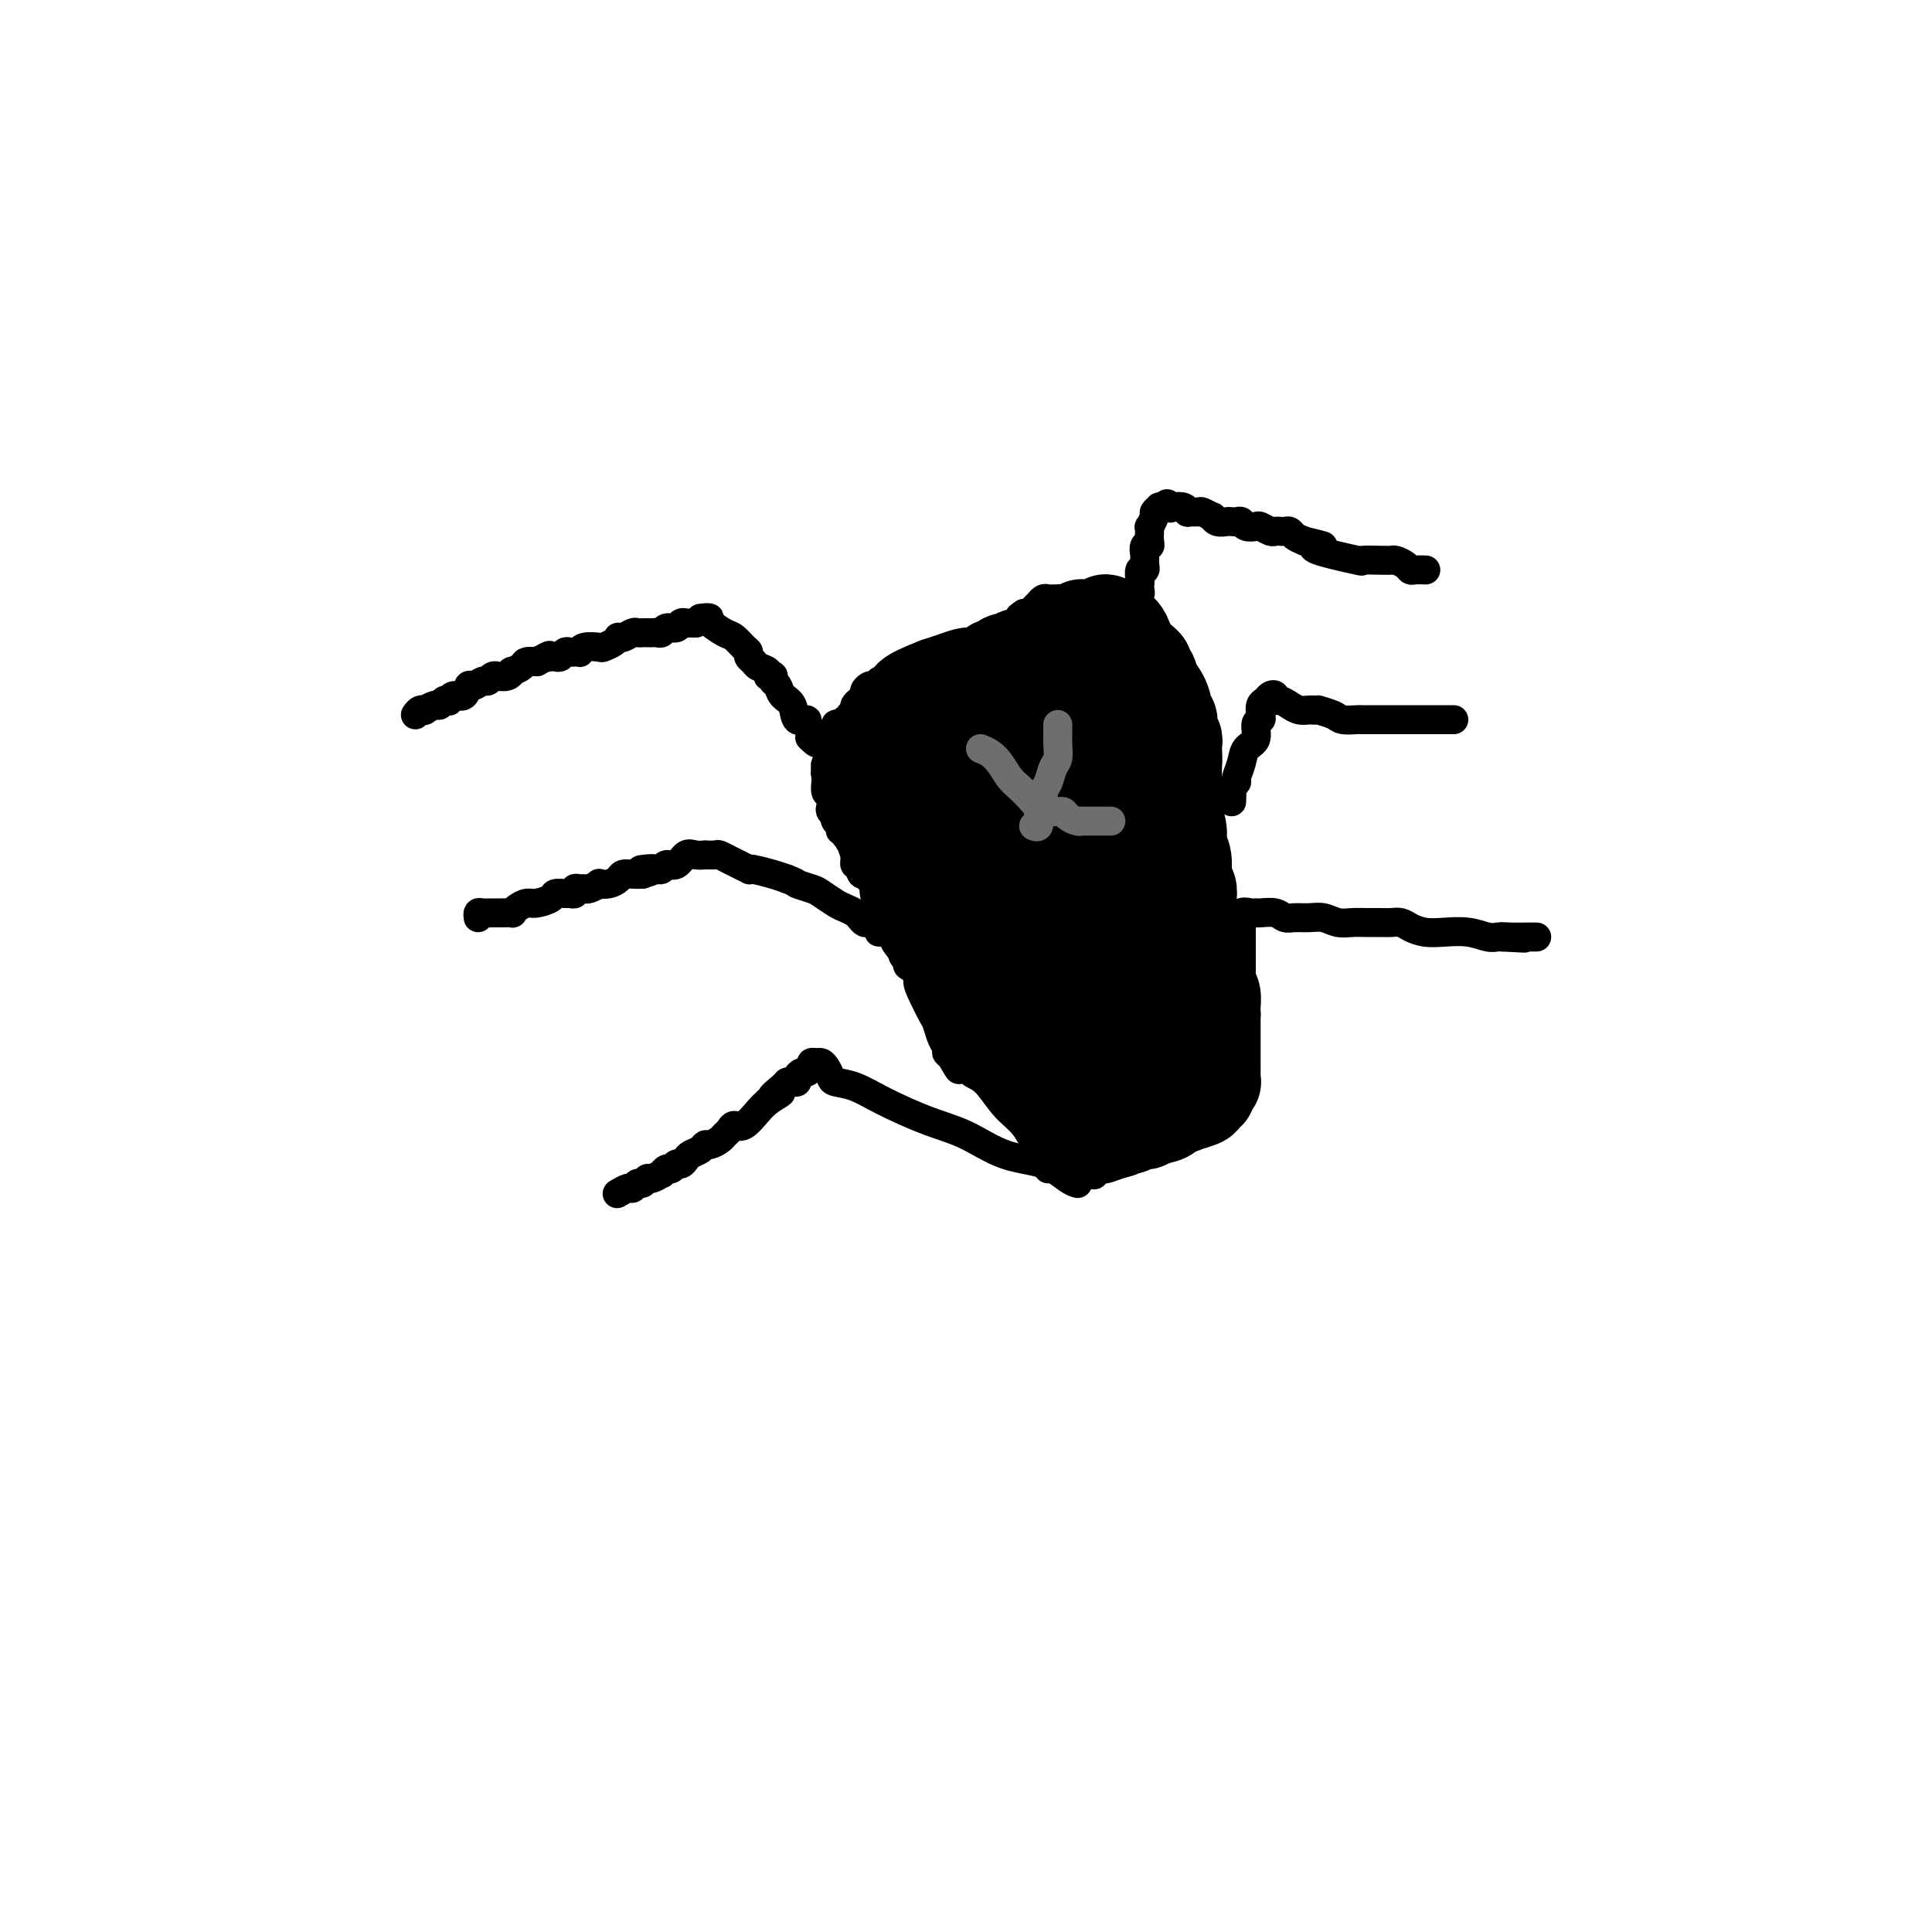 <svg viewBox='0 0 400 400' version='1.1' xmlns='http://www.w3.org/2000/svg' xmlns:xlink='http://www.w3.org/1999/xlink'><g fill='none' stroke='#000000' stroke-width='6' stroke-linecap='round' stroke-linejoin='round'><path d='M86,148c0.295,-0.414 0.590,-0.828 1,-1c0.410,-0.172 0.936,-0.102 1,0c0.064,0.102 -0.333,0.237 0,0c0.333,-0.237 1.395,-0.847 2,-1c0.605,-0.153 0.753,0.151 1,0c0.247,-0.151 0.595,-0.756 1,-1c0.405,-0.244 0.868,-0.126 1,0c0.132,0.126 -0.068,0.259 0,0c0.068,-0.259 0.403,-0.911 1,-1c0.597,-0.089 1.455,0.383 2,0c0.545,-0.383 0.776,-1.623 1,-2c0.224,-0.377 0.443,0.109 1,0c0.557,-0.109 1.454,-0.814 2,-1c0.546,-0.186 0.741,0.147 1,0c0.259,-0.147 0.581,-0.776 1,-1c0.419,-0.224 0.933,-0.045 1,0c0.067,0.045 -0.315,-0.043 0,0c0.315,0.043 1.326,0.218 2,0c0.674,-0.218 1.011,-0.829 1,-1c-0.011,-0.171 -0.370,0.098 0,0c0.370,-0.098 1.470,-0.562 2,-1c0.530,-0.438 0.489,-0.849 1,-1c0.511,-0.151 1.575,-0.043 2,0c0.425,0.043 0.213,0.022 0,0'/><path d='M111,137c4.273,-1.929 2.454,-1.253 2,-1c-0.454,0.253 0.456,0.082 1,0c0.544,-0.082 0.723,-0.074 1,0c0.277,0.074 0.652,0.216 1,0c0.348,-0.216 0.667,-0.789 1,-1c0.333,-0.211 0.678,-0.060 1,0c0.322,0.060 0.619,0.030 1,0c0.381,-0.030 0.847,-0.060 1,0c0.153,0.060 -0.005,0.209 0,0c0.005,-0.209 0.173,-0.778 1,-1c0.827,-0.222 2.312,-0.098 3,0c0.688,0.098 0.579,0.171 1,0c0.421,-0.171 1.374,-0.585 2,-1c0.626,-0.415 0.927,-0.829 1,-1c0.073,-0.171 -0.083,-0.098 0,0c0.083,0.098 0.403,0.222 1,0c0.597,-0.222 1.469,-0.792 2,-1c0.531,-0.208 0.719,-0.056 1,0c0.281,0.056 0.653,0.016 1,0c0.347,-0.016 0.669,-0.008 1,0c0.331,0.008 0.670,0.017 1,0c0.330,-0.017 0.651,-0.061 1,0c0.349,0.061 0.724,0.227 1,0c0.276,-0.227 0.451,-0.845 1,-1c0.549,-0.155 1.473,0.155 2,0c0.527,-0.155 0.657,-0.773 1,-1c0.343,-0.227 0.900,-0.061 1,0c0.100,0.061 -0.257,0.017 0,0c0.257,-0.017 1.129,-0.009 2,0'/><path d='M144,129c5.270,-1.466 1.944,-1.132 1,-1c-0.944,0.132 0.495,0.062 1,0c0.505,-0.062 0.075,-0.115 0,0c-0.075,0.115 0.204,0.398 1,1c0.796,0.602 2.107,1.523 3,2c0.893,0.477 1.367,0.509 2,1c0.633,0.491 1.425,1.441 2,2c0.575,0.559 0.932,0.727 1,1c0.068,0.273 -0.155,0.651 0,1c0.155,0.349 0.686,0.668 1,1c0.314,0.332 0.410,0.677 1,1c0.590,0.323 1.674,0.626 2,1c0.326,0.374 -0.105,0.820 0,1c0.105,0.180 0.748,0.093 1,0c0.252,-0.093 0.113,-0.192 0,0c-0.113,0.192 -0.200,0.676 0,1c0.200,0.324 0.688,0.489 1,1c0.312,0.511 0.447,1.369 1,2c0.553,0.631 1.525,1.033 2,2c0.475,0.967 0.453,2.497 1,3c0.547,0.503 1.662,-0.020 2,0c0.338,0.020 -0.101,0.582 0,1c0.101,0.418 0.743,0.691 1,1c0.257,0.309 0.128,0.655 0,1'/><path d='M168,152c2.178,3.022 0.622,1.578 0,1c-0.622,-0.578 -0.311,-0.289 0,0'/><path d='M99,190c-0.060,-0.423 -0.119,-0.845 0,-1c0.119,-0.155 0.418,-0.042 1,0c0.582,0.042 1.448,0.012 2,0c0.552,-0.012 0.791,-0.006 1,0c0.209,0.006 0.388,0.012 1,0c0.612,-0.012 1.657,-0.041 2,0c0.343,0.041 -0.017,0.152 0,0c0.017,-0.152 0.409,-0.566 1,-1c0.591,-0.434 1.381,-0.887 2,-1c0.619,-0.113 1.069,0.113 2,0c0.931,-0.113 2.345,-0.565 3,-1c0.655,-0.435 0.553,-0.852 1,-1c0.447,-0.148 1.443,-0.025 2,0c0.557,0.025 0.674,-0.046 1,0c0.326,0.046 0.859,0.209 1,0c0.141,-0.209 -0.112,-0.792 0,-1c0.112,-0.208 0.589,-0.042 1,0c0.411,0.042 0.757,-0.041 1,0c0.243,0.041 0.384,0.204 1,0c0.616,-0.204 1.708,-0.776 2,-1c0.292,-0.224 -0.217,-0.098 0,0c0.217,0.098 1.160,0.170 2,0c0.840,-0.170 1.576,-0.582 2,-1c0.424,-0.418 0.537,-0.843 1,-1c0.463,-0.157 1.275,-0.045 2,0c0.725,0.045 1.362,0.022 2,0'/><path d='M133,181c5.168,-1.614 1.090,-1.148 0,-1c-1.090,0.148 0.810,-0.020 2,0c1.190,0.020 1.669,0.230 2,0c0.331,-0.230 0.513,-0.899 1,-1c0.487,-0.101 1.277,0.365 2,0c0.723,-0.365 1.378,-1.562 2,-2c0.622,-0.438 1.213,-0.118 2,0c0.787,0.118 1.772,0.035 2,0c0.228,-0.035 -0.301,-0.021 0,0c0.301,0.021 1.433,0.048 2,0c0.567,-0.048 0.568,-0.170 1,0c0.432,0.170 1.293,0.633 2,1c0.707,0.367 1.260,0.637 2,1c0.740,0.363 1.668,0.818 2,1c0.332,0.182 0.068,0.090 0,0c-0.068,-0.090 0.059,-0.178 1,0c0.941,0.178 2.698,0.622 4,1c1.302,0.378 2.151,0.689 3,1'/><path d='M163,182c2.458,0.948 1.603,0.817 2,1c0.397,0.183 2.047,0.679 3,1c0.953,0.321 1.211,0.467 2,1c0.789,0.533 2.110,1.453 3,2c0.890,0.547 1.350,0.720 2,1c0.650,0.280 1.488,0.666 2,1c0.512,0.334 0.696,0.616 1,1c0.304,0.384 0.729,0.870 1,1c0.271,0.130 0.389,-0.098 1,0c0.611,0.098 1.714,0.521 2,1c0.286,0.479 -0.246,1.014 0,1c0.246,-0.014 1.271,-0.578 2,0c0.729,0.578 1.162,2.299 2,3c0.838,0.701 2.080,0.384 3,1c0.920,0.616 1.517,2.166 2,3c0.483,0.834 0.852,0.953 1,1c0.148,0.047 0.074,0.024 0,0'/><path d='M128,247c-0.203,0.122 -0.405,0.244 0,0c0.405,-0.244 1.418,-0.854 2,-1c0.582,-0.146 0.732,0.172 1,0c0.268,-0.172 0.654,-0.835 1,-1c0.346,-0.165 0.652,0.167 1,0c0.348,-0.167 0.737,-0.833 1,-1c0.263,-0.167 0.399,0.167 1,0c0.601,-0.167 1.667,-0.833 2,-1c0.333,-0.167 -0.065,0.166 0,0c0.065,-0.166 0.595,-0.832 1,-1c0.405,-0.168 0.685,0.162 1,0c0.315,-0.162 0.665,-0.817 1,-1c0.335,-0.183 0.653,0.105 1,0c0.347,-0.105 0.722,-0.602 1,-1c0.278,-0.398 0.460,-0.698 1,-1c0.540,-0.302 1.440,-0.606 2,-1c0.560,-0.394 0.780,-0.879 1,-1c0.220,-0.121 0.440,0.121 1,0c0.560,-0.121 1.462,-0.604 2,-1c0.538,-0.396 0.714,-0.704 1,-1c0.286,-0.296 0.682,-0.579 1,-1c0.318,-0.421 0.560,-0.979 1,-1c0.440,-0.021 1.080,0.494 2,0c0.920,-0.494 2.120,-1.998 3,-3c0.880,-1.002 1.440,-1.501 2,-2'/><path d='M159,228c4.914,-3.060 1.699,-1.212 1,-1c-0.699,0.212 1.118,-1.214 2,-2c0.882,-0.786 0.828,-0.933 1,-1c0.172,-0.067 0.571,-0.056 1,0c0.429,0.056 0.890,0.156 1,0c0.110,-0.156 -0.129,-0.567 0,-1c0.129,-0.433 0.626,-0.886 1,-1c0.374,-0.114 0.625,0.113 1,0c0.375,-0.113 0.874,-0.564 1,-1c0.126,-0.436 -0.120,-0.856 0,-1c0.120,-0.144 0.607,-0.011 1,0c0.393,0.011 0.691,-0.101 1,0c0.309,0.101 0.630,0.413 1,1c0.370,0.587 0.788,1.449 1,2c0.212,0.551 0.217,0.793 1,1c0.783,0.207 2.345,0.381 4,1c1.655,0.619 3.404,1.684 6,3c2.596,1.316 6.040,2.885 9,4c2.960,1.115 5.438,1.777 8,3c2.562,1.223 5.209,3.007 8,4c2.791,0.993 5.728,1.194 8,2c2.272,0.806 3.881,2.217 5,3c1.119,0.783 1.748,0.938 2,1c0.252,0.062 0.126,0.031 0,0'/><path d='M209,133c-0.418,0.113 -0.837,0.226 -1,0c-0.163,-0.226 -0.071,-0.792 0,-1c0.071,-0.208 0.121,-0.057 0,0c-0.121,0.057 -0.412,0.019 -1,0c-0.588,-0.019 -1.472,-0.020 -2,0c-0.528,0.020 -0.700,0.062 -1,0c-0.300,-0.062 -0.728,-0.229 -1,0c-0.272,0.229 -0.387,0.853 -1,1c-0.613,0.147 -1.722,-0.185 -2,0c-0.278,0.185 0.276,0.887 0,1c-0.276,0.113 -1.380,-0.361 -2,0c-0.620,0.361 -0.755,1.559 -1,2c-0.245,0.441 -0.598,0.125 -1,0c-0.402,-0.125 -0.852,-0.059 -1,0c-0.148,0.059 0.004,0.110 0,0c-0.004,-0.110 -0.166,-0.380 -1,0c-0.834,0.380 -2.340,1.410 -3,2c-0.660,0.590 -0.474,0.740 -1,1c-0.526,0.260 -1.763,0.630 -3,1'/><path d='M187,140c-3.582,1.078 -1.538,0.274 -1,0c0.538,-0.274 -0.429,-0.017 -1,0c-0.571,0.017 -0.744,-0.205 -1,0c-0.256,0.205 -0.593,0.839 -1,1c-0.407,0.161 -0.884,-0.150 -1,0c-0.116,0.150 0.127,0.761 0,1c-0.127,0.239 -0.625,0.105 -1,0c-0.375,-0.105 -0.626,-0.183 -1,0c-0.374,0.183 -0.871,0.626 -1,1c-0.129,0.374 0.110,0.679 0,1c-0.110,0.321 -0.569,0.660 -1,1c-0.431,0.340 -0.834,0.683 -1,1c-0.166,0.317 -0.096,0.607 0,1c0.096,0.393 0.219,0.889 0,1c-0.219,0.111 -0.779,-0.162 -1,0c-0.221,0.162 -0.102,0.760 0,1c0.102,0.240 0.186,0.123 0,0c-0.186,-0.123 -0.642,-0.251 -1,0c-0.358,0.251 -0.617,0.882 -1,1c-0.383,0.118 -0.891,-0.277 -1,0c-0.109,0.277 0.181,1.226 0,2c-0.181,0.774 -0.832,1.372 -1,2c-0.168,0.628 0.147,1.284 0,2c-0.147,0.716 -0.756,1.490 -1,2c-0.244,0.510 -0.122,0.755 0,1'/><path d='M171,159c-0.310,1.577 -0.084,1.018 0,1c0.084,-0.018 0.026,0.505 0,1c-0.026,0.495 -0.021,0.963 0,1c0.021,0.037 0.057,-0.355 0,0c-0.057,0.355 -0.208,1.458 0,2c0.208,0.542 0.774,0.523 1,1c0.226,0.477 0.112,1.451 0,2c-0.112,0.549 -0.222,0.671 0,1c0.222,0.329 0.776,0.863 1,1c0.224,0.137 0.117,-0.122 0,0c-0.117,0.122 -0.243,0.625 0,1c0.243,0.375 0.854,0.621 1,1c0.146,0.379 -0.172,0.889 0,1c0.172,0.111 0.834,-0.179 1,0c0.166,0.179 -0.166,0.825 0,1c0.166,0.175 0.829,-0.122 1,0c0.171,0.122 -0.151,0.663 0,1c0.151,0.337 0.775,0.469 1,1c0.225,0.531 0.050,1.462 0,2c-0.050,0.538 0.025,0.683 0,1c-0.025,0.317 -0.150,0.805 0,1c0.150,0.195 0.575,0.098 1,0'/><path d='M178,179c1.019,3.333 0.066,1.666 0,1c-0.066,-0.666 0.756,-0.332 1,0c0.244,0.332 -0.090,0.660 0,1c0.090,0.340 0.603,0.692 1,1c0.397,0.308 0.679,0.571 1,1c0.321,0.429 0.682,1.022 1,2c0.318,0.978 0.593,2.341 1,3c0.407,0.659 0.945,0.614 1,1c0.055,0.386 -0.374,1.204 0,2c0.374,0.796 1.551,1.572 2,2c0.449,0.428 0.172,0.510 0,1c-0.172,0.490 -0.238,1.388 0,2c0.238,0.612 0.780,0.938 1,1c0.220,0.062 0.119,-0.139 0,0c-0.119,0.139 -0.257,0.617 0,1c0.257,0.383 0.908,0.671 1,1c0.092,0.329 -0.375,0.701 0,1c0.375,0.299 1.592,0.526 2,1c0.408,0.474 0.007,1.194 0,2c-0.007,0.806 0.380,1.697 1,3c0.620,1.303 1.472,3.018 2,4c0.528,0.982 0.733,1.230 1,2c0.267,0.770 0.597,2.062 1,3c0.403,0.938 0.878,1.522 1,2c0.122,0.478 -0.108,0.851 0,1c0.108,0.149 0.554,0.075 1,0'/><path d='M197,218c2.956,6.256 0.848,2.395 0,1c-0.848,-1.395 -0.434,-0.323 0,0c0.434,0.323 0.888,-0.103 1,0c0.112,0.103 -0.120,0.735 0,1c0.120,0.265 0.590,0.164 1,0c0.410,-0.164 0.760,-0.391 1,0c0.240,0.391 0.371,1.399 1,2c0.629,0.601 1.756,0.794 3,2c1.244,1.206 2.606,3.423 4,5c1.394,1.577 2.820,2.513 4,4c1.180,1.487 2.113,3.527 3,5c0.887,1.473 1.729,2.381 2,3c0.271,0.619 -0.029,0.951 0,1c0.029,0.049 0.385,-0.183 1,0c0.615,0.183 1.488,0.781 2,1c0.512,0.219 0.662,0.059 1,0c0.338,-0.059 0.864,-0.016 1,0c0.136,0.016 -0.118,0.004 0,0c0.118,-0.004 0.609,-0.001 1,0c0.391,0.001 0.682,0.000 1,0c0.318,-0.000 0.662,-0.000 1,0c0.338,0.000 0.669,0.000 1,0'/><path d='M226,243c1.277,0.374 -0.032,0.309 0,0c0.032,-0.309 1.405,-0.861 2,-1c0.595,-0.139 0.411,0.136 1,0c0.589,-0.136 1.949,-0.681 3,-1c1.051,-0.319 1.791,-0.410 3,-1c1.209,-0.590 2.885,-1.678 4,-2c1.115,-0.322 1.667,0.122 2,0c0.333,-0.122 0.445,-0.811 1,-1c0.555,-0.189 1.553,0.122 2,0c0.447,-0.122 0.343,-0.677 1,-1c0.657,-0.323 2.074,-0.414 3,-1c0.926,-0.586 1.361,-1.666 2,-2c0.639,-0.334 1.482,0.078 2,0c0.518,-0.078 0.712,-0.646 1,-1c0.288,-0.354 0.669,-0.493 1,-1c0.331,-0.507 0.610,-1.382 1,-2c0.390,-0.618 0.889,-0.980 1,-1c0.111,-0.020 -0.166,0.303 0,0c0.166,-0.303 0.777,-1.233 1,-2c0.223,-0.767 0.060,-1.371 0,-2c-0.060,-0.629 -0.016,-1.281 0,-2c0.016,-0.719 0.004,-1.504 0,-2c-0.004,-0.496 -0.001,-0.704 0,-1c0.001,-0.296 0.000,-0.680 0,-1c-0.000,-0.320 -0.000,-0.575 0,-1c0.000,-0.425 0.000,-1.020 0,-2c-0.000,-0.980 -0.000,-2.345 0,-3c0.000,-0.655 0.000,-0.599 0,-1c-0.000,-0.401 -0.000,-1.257 0,-2c0.000,-0.743 0.000,-1.371 0,-2'/><path d='M257,207c0.004,-3.196 0.013,-1.687 0,-1c-0.013,0.687 -0.048,0.551 0,0c0.048,-0.551 0.181,-1.516 0,-2c-0.181,-0.484 -0.674,-0.485 -1,-1c-0.326,-0.515 -0.483,-1.542 -1,-3c-0.517,-1.458 -1.392,-3.345 -2,-5c-0.608,-1.655 -0.947,-3.078 -1,-4c-0.053,-0.922 0.182,-1.342 0,-2c-0.182,-0.658 -0.780,-1.555 -1,-2c-0.220,-0.445 -0.063,-0.438 0,-1c0.063,-0.562 0.030,-1.694 0,-2c-0.030,-0.306 -0.059,0.214 0,0c0.059,-0.214 0.204,-1.160 0,-2c-0.204,-0.840 -0.758,-1.572 -1,-2c-0.242,-0.428 -0.170,-0.553 0,-1c0.170,-0.447 0.440,-1.216 0,-2c-0.440,-0.784 -1.589,-1.582 -2,-2c-0.411,-0.418 -0.085,-0.457 0,-1c0.085,-0.543 -0.071,-1.590 0,-2c0.071,-0.410 0.370,-0.181 0,-1c-0.370,-0.819 -1.409,-2.684 -2,-4c-0.591,-1.316 -0.736,-2.082 -1,-3c-0.264,-0.918 -0.648,-1.990 -1,-3c-0.352,-1.010 -0.673,-1.960 -1,-3c-0.327,-1.040 -0.661,-2.169 -1,-3c-0.339,-0.831 -0.685,-1.364 -1,-2c-0.315,-0.636 -0.600,-1.377 -1,-2c-0.400,-0.623 -0.915,-1.129 -1,-2c-0.085,-0.871 0.262,-2.106 0,-3c-0.262,-0.894 -1.131,-1.447 -2,-2'/><path d='M237,144c-3.259,-10.204 -1.406,-4.214 -1,-3c0.406,1.214 -0.637,-2.349 -2,-4c-1.363,-1.651 -3.048,-1.389 -2,-2c1.048,-0.611 4.828,-2.096 5,-4c0.172,-1.904 -3.266,-4.227 -5,-5c-1.734,-0.773 -1.765,0.003 -2,0c-0.235,-0.003 -0.675,-0.785 -1,-1c-0.325,-0.215 -0.535,0.139 -1,0c-0.465,-0.139 -1.185,-0.769 -2,-1c-0.815,-0.231 -1.724,-0.062 -2,0c-0.276,0.062 0.082,0.017 0,0c-0.082,-0.017 -0.603,-0.005 -1,0c-0.397,0.005 -0.670,0.001 -1,0c-0.330,-0.001 -0.718,-0.001 -1,0c-0.282,0.001 -0.458,0.004 -1,0c-0.542,-0.004 -1.451,-0.016 -2,0c-0.549,0.016 -0.739,0.060 -1,0c-0.261,-0.060 -0.595,-0.222 -1,0c-0.405,0.222 -0.882,0.830 -1,1c-0.118,0.170 0.123,-0.099 0,0c-0.123,0.099 -0.610,0.565 -1,1c-0.390,0.435 -0.683,0.839 -1,1c-0.317,0.161 -0.659,0.081 -1,0'/><path d='M212,127c-1.012,0.627 -1.042,0.693 -1,1c0.042,0.307 0.155,0.853 0,1c-0.155,0.147 -0.578,-0.105 -1,0c-0.422,0.105 -0.844,0.567 -1,1c-0.156,0.433 -0.044,0.838 0,1c0.044,0.162 0.022,0.081 0,0'/><path d='M235,130c0.000,-0.341 0.000,-0.683 0,-1c-0.000,-0.317 -0.000,-0.610 0,-1c0.000,-0.390 0.000,-0.878 0,-1c-0.000,-0.122 -0.001,0.121 0,0c0.001,-0.121 0.004,-0.606 0,-1c-0.004,-0.394 -0.015,-0.697 0,-1c0.015,-0.303 0.057,-0.606 0,-1c-0.057,-0.394 -0.211,-0.878 0,-1c0.211,-0.122 0.788,0.117 1,0c0.212,-0.117 0.061,-0.591 0,-1c-0.061,-0.409 -0.030,-0.755 0,-1c0.030,-0.245 0.061,-0.391 0,-1c-0.061,-0.609 -0.212,-1.683 0,-2c0.212,-0.317 0.789,0.122 1,0c0.211,-0.122 0.057,-0.806 0,-1c-0.057,-0.194 -0.015,0.103 0,0c0.015,-0.103 0.004,-0.605 0,-1c-0.004,-0.395 -0.001,-0.684 0,-1c0.001,-0.316 0.001,-0.658 0,-1'/><path d='M237,114c0.326,-2.412 0.140,-0.443 0,0c-0.140,0.443 -0.233,-0.642 0,-1c0.233,-0.358 0.793,0.011 1,0c0.207,-0.011 0.059,-0.402 0,-1c-0.059,-0.598 -0.031,-1.403 0,-2c0.031,-0.597 0.065,-0.987 0,-1c-0.065,-0.013 -0.228,0.350 0,0c0.228,-0.350 0.848,-1.414 1,-2c0.152,-0.586 -0.166,-0.693 0,-1c0.166,-0.307 0.814,-0.813 1,-1c0.186,-0.187 -0.090,-0.053 0,0c0.090,0.053 0.545,0.027 1,0'/><path d='M241,105c0.812,-1.397 0.843,-0.388 1,0c0.157,0.388 0.442,0.157 1,0c0.558,-0.157 1.391,-0.239 2,0c0.609,0.239 0.994,0.800 1,1c0.006,0.200 -0.367,0.038 0,0c0.367,-0.038 1.473,0.046 2,0c0.527,-0.046 0.474,-0.223 1,0c0.526,0.223 1.633,0.844 2,1c0.367,0.156 -0.004,-0.154 0,0c0.004,0.154 0.382,0.772 1,1c0.618,0.228 1.474,0.065 2,0c0.526,-0.065 0.722,-0.031 1,0c0.278,0.031 0.637,0.060 1,0c0.363,-0.060 0.731,-0.208 1,0c0.269,0.208 0.439,0.774 1,1c0.561,0.226 1.512,0.113 2,0c0.488,-0.113 0.512,-0.226 1,0c0.488,0.226 1.440,0.792 2,1c0.560,0.208 0.727,0.059 1,0c0.273,-0.059 0.653,-0.027 1,0c0.347,0.027 0.660,0.048 1,0c0.340,-0.048 0.707,-0.167 1,0c0.293,0.167 0.512,0.619 1,1c0.488,0.381 1.244,0.690 2,1'/><path d='M270,112c5.296,1.281 4.036,0.984 3,1c-1.036,0.016 -1.848,0.344 0,1c1.848,0.656 6.355,1.640 8,2c1.645,0.360 0.429,0.096 1,0c0.571,-0.096 2.930,-0.023 4,0c1.070,0.023 0.850,-0.004 1,0c0.150,0.004 0.669,0.040 1,0c0.331,-0.040 0.474,-0.154 1,0c0.526,0.154 1.434,0.577 2,1c0.566,0.423 0.791,0.845 1,1c0.209,0.155 0.402,0.042 1,0c0.598,-0.042 1.599,-0.012 2,0c0.401,0.012 0.200,0.006 0,0'/><path d='M255,166c0.032,-0.759 0.065,-1.518 0,-2c-0.065,-0.482 -0.226,-0.685 0,-1c0.226,-0.315 0.839,-0.740 1,-1c0.161,-0.260 -0.130,-0.353 0,-1c0.130,-0.647 0.679,-1.847 1,-3c0.321,-1.153 0.412,-2.258 1,-3c0.588,-0.742 1.673,-1.120 2,-2c0.327,-0.880 -0.106,-2.263 0,-3c0.106,-0.737 0.749,-0.828 1,-1c0.251,-0.172 0.110,-0.425 0,-1c-0.110,-0.575 -0.188,-1.470 0,-2c0.188,-0.530 0.641,-0.693 1,-1c0.359,-0.307 0.624,-0.759 1,-1c0.376,-0.241 0.863,-0.271 1,0c0.137,0.271 -0.076,0.843 0,1c0.076,0.157 0.440,-0.102 1,0c0.560,0.102 1.315,0.563 2,1c0.685,0.437 1.300,0.848 2,1c0.700,0.152 1.486,0.043 2,0c0.514,-0.043 0.757,-0.022 1,0'/><path d='M272,147c1.766,0.110 0.682,-0.114 1,0c0.318,0.114 2.039,0.566 3,1c0.961,0.434 1.161,0.848 2,1c0.839,0.152 2.317,0.041 3,0c0.683,-0.041 0.572,-0.011 1,0c0.428,0.011 1.396,0.003 2,0c0.604,-0.003 0.845,-0.001 1,0c0.155,0.001 0.223,0.000 1,0c0.777,-0.000 2.263,-0.000 3,0c0.737,0.000 0.726,0.000 1,0c0.274,-0.000 0.833,-0.000 1,0c0.167,0.000 -0.057,0.000 0,0c0.057,-0.000 0.395,-0.000 1,0c0.605,0.000 1.475,0.000 2,0c0.525,-0.000 0.704,-0.000 1,0c0.296,0.000 0.710,0.000 1,0c0.290,-0.000 0.456,-0.000 1,0c0.544,0.000 1.465,0.000 2,0c0.535,-0.000 0.682,-0.000 1,0c0.318,0.000 0.805,0.000 1,0c0.195,-0.000 0.097,-0.000 0,0'/><path d='M258,210c-0.423,0.172 -0.845,0.344 -1,0c-0.155,-0.344 -0.041,-1.205 0,-2c0.041,-0.795 0.011,-1.523 0,-2c-0.011,-0.477 -0.003,-0.702 0,-1c0.003,-0.298 0.001,-0.670 0,-1c-0.001,-0.330 -0.000,-0.617 0,-1c0.000,-0.383 0.000,-0.862 0,-1c-0.000,-0.138 -0.000,0.064 0,0c0.000,-0.064 0.000,-0.392 0,-1c-0.000,-0.608 -0.000,-1.494 0,-2c0.000,-0.506 0.000,-0.632 0,-1c-0.000,-0.368 -0.000,-0.977 0,-1c0.000,-0.023 0.000,0.541 0,0c-0.000,-0.541 -0.000,-2.186 0,-3c0.000,-0.814 0.000,-0.796 0,-1c-0.000,-0.204 -0.000,-0.630 0,-1c0.000,-0.370 0.000,-0.685 0,-1'/><path d='M257,191c-0.127,-3.105 0.057,-1.368 0,-1c-0.057,0.368 -0.354,-0.633 0,-1c0.354,-0.367 1.358,-0.099 2,0c0.642,0.099 0.920,0.030 1,0c0.080,-0.030 -0.040,-0.022 0,0c0.040,0.022 0.240,0.059 1,0c0.760,-0.059 2.079,-0.213 3,0c0.921,0.213 1.443,0.793 2,1c0.557,0.207 1.149,0.041 2,0c0.851,-0.041 1.960,0.041 3,0c1.040,-0.041 2.012,-0.207 3,0c0.988,0.207 1.994,0.788 3,1c1.006,0.212 2.013,0.056 3,0c0.987,-0.056 1.954,-0.012 3,0c1.046,0.012 2.169,-0.007 3,0c0.831,0.007 1.368,0.041 2,0c0.632,-0.041 1.358,-0.155 2,0c0.642,0.155 1.201,0.581 2,1c0.799,0.419 1.839,0.830 3,1c1.161,0.170 2.444,0.098 4,0c1.556,-0.098 3.386,-0.222 5,0c1.614,0.222 3.011,0.791 4,1c0.989,0.209 1.568,0.060 2,0c0.432,-0.060 0.716,-0.030 1,0'/><path d='M311,194c8.560,0.464 2.959,0.124 1,0c-1.959,-0.124 -0.278,-0.033 1,0c1.278,0.033 2.152,0.009 3,0c0.848,-0.009 1.671,-0.003 2,0c0.329,0.003 0.165,0.001 0,0'/></g>
<g fill='none' stroke='#000000' stroke-width='20' stroke-linecap='round' stroke-linejoin='round'><path d='M224,175c0.091,-0.042 0.183,-0.084 0,0c-0.183,0.084 -0.640,0.295 -1,0c-0.360,-0.295 -0.622,-1.095 -1,0c-0.378,1.095 -0.872,4.086 -1,5c-0.128,0.914 0.109,-0.250 0,0c-0.109,0.250 -0.565,1.912 -1,3c-0.435,1.088 -0.849,1.601 -1,2c-0.151,0.399 -0.041,0.683 0,1c0.041,0.317 0.011,0.666 0,1c-0.011,0.334 -0.003,0.652 0,1c0.003,0.348 0.001,0.726 0,1c-0.001,0.274 -0.000,0.446 0,1c0.000,0.554 0.000,1.492 0,2c-0.000,0.508 -0.000,0.586 0,1c0.000,0.414 0.000,1.165 0,2c-0.000,0.835 -0.000,1.754 0,2c0.000,0.246 0.000,-0.180 0,0c-0.000,0.180 -0.000,0.965 0,2c0.000,1.035 0.000,2.319 0,3c-0.000,0.681 -0.000,0.760 0,1c0.000,0.240 0.000,0.642 0,1c-0.000,0.358 -0.000,0.674 0,1c0.000,0.326 0.000,0.663 0,1'/><path d='M219,206c-0.000,3.379 -0.000,1.827 0,2c0.000,0.173 0.000,2.073 0,3c-0.000,0.927 -0.000,0.882 0,1c0.000,0.118 0.000,0.399 0,1c-0.000,0.601 -0.000,1.523 0,2c0.000,0.477 0.000,0.509 0,1c-0.000,0.491 -0.001,1.440 0,2c0.001,0.560 0.004,0.731 0,1c-0.004,0.269 -0.016,0.637 0,1c0.016,0.363 0.060,0.722 0,1c-0.060,0.278 -0.222,0.474 0,1c0.222,0.526 0.829,1.381 1,2c0.171,0.619 -0.095,1.003 0,2c0.095,0.997 0.551,2.607 1,4c0.449,1.393 0.890,2.567 1,3c0.110,0.433 -0.111,0.124 0,0c0.111,-0.124 0.556,-0.062 1,0'/><path d='M223,233c0.632,4.343 0.211,1.699 0,1c-0.211,-0.699 -0.212,0.546 0,1c0.212,0.454 0.635,0.118 1,0c0.365,-0.118 0.671,-0.018 1,0c0.329,0.018 0.682,-0.047 1,0c0.318,0.047 0.600,0.205 1,0c0.400,-0.205 0.919,-0.773 1,-1c0.081,-0.227 -0.276,-0.112 0,0c0.276,0.112 1.186,0.223 2,0c0.814,-0.223 1.532,-0.778 2,-1c0.468,-0.222 0.685,-0.111 1,0c0.315,0.111 0.728,0.222 1,0c0.272,-0.222 0.404,-0.777 1,-1c0.596,-0.223 1.656,-0.115 2,0c0.344,0.115 -0.029,0.237 0,0c0.029,-0.237 0.459,-0.833 1,-1c0.541,-0.167 1.191,0.095 2,0c0.809,-0.095 1.775,-0.547 2,-1c0.225,-0.453 -0.290,-0.906 0,-1c0.290,-0.094 1.387,0.171 2,0c0.613,-0.171 0.742,-0.777 1,-1c0.258,-0.223 0.645,-0.064 1,0c0.355,0.064 0.677,0.032 1,0'/><path d='M247,228c3.664,-1.017 0.823,-1.060 0,-1c-0.823,0.060 0.372,0.222 1,0c0.628,-0.222 0.690,-0.829 1,-1c0.310,-0.171 0.868,0.095 1,0c0.132,-0.095 -0.161,-0.550 0,-1c0.161,-0.450 0.775,-0.894 1,-1c0.225,-0.106 0.060,0.126 0,0c-0.060,-0.126 -0.016,-0.611 0,-1c0.016,-0.389 0.004,-0.682 0,-1c-0.004,-0.318 -0.001,-0.663 0,-1c0.001,-0.337 0.000,-0.667 0,-1c-0.000,-0.333 -0.000,-0.667 0,-1c0.000,-0.333 0.000,-0.663 0,-1c-0.000,-0.337 -0.000,-0.682 0,-1c0.000,-0.318 0.000,-0.610 0,-1c-0.000,-0.390 -0.000,-0.878 0,-1c0.000,-0.122 0.000,0.121 0,0c-0.000,-0.121 -0.000,-0.606 0,-1c0.000,-0.394 0.000,-0.697 0,-1c-0.000,-0.303 -0.000,-0.607 0,-1c0.000,-0.393 0.000,-0.875 0,-1c-0.000,-0.125 -0.000,0.107 0,0c0.000,-0.107 0.000,-0.554 0,-1'/><path d='M251,210c-0.012,-2.510 -0.042,-1.786 0,-2c0.042,-0.214 0.156,-1.366 0,-2c-0.156,-0.634 -0.581,-0.750 -1,-1c-0.419,-0.250 -0.833,-0.634 -1,-1c-0.167,-0.366 -0.087,-0.714 0,-1c0.087,-0.286 0.181,-0.509 0,-1c-0.181,-0.491 -0.637,-1.248 -1,-2c-0.363,-0.752 -0.633,-1.498 -1,-2c-0.367,-0.502 -0.830,-0.761 -1,-1c-0.170,-0.239 -0.045,-0.458 0,-1c0.045,-0.542 0.012,-1.405 0,-2c-0.012,-0.595 -0.003,-0.920 0,-1c0.003,-0.080 0.001,0.084 0,0c-0.001,-0.084 -0.000,-0.417 0,-1c0.000,-0.583 -0.000,-1.416 0,-2c0.000,-0.584 0.001,-0.919 0,-1c-0.001,-0.081 -0.004,0.093 0,0c0.004,-0.093 0.016,-0.454 0,-1c-0.016,-0.546 -0.061,-1.276 0,-2c0.061,-0.724 0.228,-1.442 0,-2c-0.228,-0.558 -0.849,-0.957 -1,-2c-0.151,-1.043 0.170,-2.730 0,-4c-0.170,-1.270 -0.830,-2.124 -1,-3c-0.170,-0.876 0.151,-1.773 0,-3c-0.151,-1.227 -0.772,-2.782 -1,-4c-0.228,-1.218 -0.061,-2.097 0,-3c0.061,-0.903 0.018,-1.829 0,-3c-0.018,-1.171 -0.009,-2.585 0,-4'/><path d='M243,158c-0.465,-6.150 -0.128,-2.025 0,-1c0.128,1.025 0.048,-1.050 0,-2c-0.048,-0.950 -0.065,-0.776 0,-1c0.065,-0.224 0.213,-0.846 0,-1c-0.213,-0.154 -0.788,0.161 -1,0c-0.212,-0.161 -0.061,-0.798 0,-1c0.061,-0.202 0.031,0.032 0,0c-0.031,-0.032 -0.062,-0.329 0,-1c0.062,-0.671 0.219,-1.717 0,-2c-0.219,-0.283 -0.814,0.198 -1,0c-0.186,-0.198 0.037,-1.075 0,-2c-0.037,-0.925 -0.335,-1.897 -1,-3c-0.665,-1.103 -1.698,-2.337 -2,-3c-0.302,-0.663 0.125,-0.756 0,-1c-0.125,-0.244 -0.803,-0.639 -1,-1c-0.197,-0.361 0.088,-0.688 0,-1c-0.088,-0.312 -0.549,-0.609 -1,-1c-0.451,-0.391 -0.890,-0.877 -1,-1c-0.110,-0.123 0.111,0.117 0,0c-0.111,-0.117 -0.555,-0.591 -1,-1c-0.445,-0.409 -0.893,-0.753 -1,-1c-0.107,-0.247 0.126,-0.396 0,-1c-0.126,-0.604 -0.611,-1.663 -1,-2c-0.389,-0.337 -0.683,0.046 -1,0c-0.317,-0.046 -0.659,-0.523 -1,-1'/><path d='M230,130c-1.726,-2.166 -1.039,-0.580 -1,0c0.039,0.580 -0.568,0.156 -1,0c-0.432,-0.156 -0.690,-0.043 -1,0c-0.310,0.043 -0.674,0.015 -1,0c-0.326,-0.015 -0.616,-0.018 -1,0c-0.384,0.018 -0.863,0.057 -1,0c-0.137,-0.057 0.066,-0.209 0,0c-0.066,0.209 -0.403,0.781 -1,1c-0.597,0.219 -1.456,0.086 -2,0c-0.544,-0.086 -0.774,-0.124 -1,0c-0.226,0.124 -0.448,0.410 -1,1c-0.552,0.590 -1.433,1.482 -2,2c-0.567,0.518 -0.820,0.661 -2,1c-1.180,0.339 -3.286,0.874 -4,1c-0.714,0.126 -0.037,-0.159 0,0c0.037,0.159 -0.568,0.760 -1,1c-0.432,0.240 -0.691,0.120 -1,0c-0.309,-0.120 -0.668,-0.239 -1,0c-0.332,0.239 -0.639,0.835 -1,1c-0.361,0.165 -0.778,-0.100 -1,0c-0.222,0.100 -0.251,0.566 -1,1c-0.749,0.434 -2.220,0.837 -3,1c-0.780,0.163 -0.869,0.085 -1,0c-0.131,-0.085 -0.305,-0.177 -1,0c-0.695,0.177 -1.913,0.622 -3,1c-1.087,0.378 -2.044,0.689 -3,1'/><path d='M194,142c-6.751,2.579 -5.629,3.027 -5,3c0.629,-0.027 0.765,-0.527 0,0c-0.765,0.527 -2.429,2.082 -3,3c-0.571,0.918 -0.048,1.198 0,1c0.048,-0.198 -0.380,-0.873 -1,0c-0.620,0.873 -1.433,3.294 -2,4c-0.567,0.706 -0.888,-0.302 -1,0c-0.112,0.302 -0.016,1.913 0,3c0.016,1.087 -0.048,1.650 0,2c0.048,0.350 0.209,0.488 0,1c-0.209,0.512 -0.788,1.397 -1,2c-0.212,0.603 -0.057,0.925 0,1c0.057,0.075 0.014,-0.096 0,0c-0.014,0.096 -0.001,0.459 0,1c0.001,0.541 -0.010,1.258 0,2c0.010,0.742 0.041,1.507 0,2c-0.041,0.493 -0.155,0.712 0,1c0.155,0.288 0.577,0.644 1,1'/><path d='M182,169c-0.214,2.655 -0.249,1.294 0,1c0.249,-0.294 0.783,0.480 1,1c0.217,0.520 0.118,0.785 0,1c-0.118,0.215 -0.253,0.379 0,1c0.253,0.621 0.895,1.700 1,2c0.105,0.300 -0.326,-0.180 0,0c0.326,0.180 1.408,1.019 2,2c0.592,0.981 0.694,2.103 1,3c0.306,0.897 0.817,1.568 1,2c0.183,0.432 0.039,0.627 0,1c-0.039,0.373 0.027,0.926 0,1c-0.027,0.074 -0.147,-0.330 0,0c0.147,0.330 0.560,1.395 1,2c0.440,0.605 0.907,0.750 1,1c0.093,0.250 -0.186,0.605 0,1c0.186,0.395 0.839,0.830 1,1c0.161,0.170 -0.168,0.074 0,0c0.168,-0.074 0.833,-0.125 1,0c0.167,0.125 -0.162,0.428 0,1c0.162,0.572 0.817,1.413 1,2c0.183,0.587 -0.106,0.920 0,1c0.106,0.080 0.605,-0.094 1,0c0.395,0.094 0.684,0.455 1,1c0.316,0.545 0.658,1.272 1,2'/><path d='M196,196c2.343,4.299 1.201,1.547 1,1c-0.201,-0.547 0.537,1.112 1,2c0.463,0.888 0.649,1.006 1,1c0.351,-0.006 0.868,-0.135 1,0c0.132,0.135 -0.119,0.533 0,1c0.119,0.467 0.609,1.004 1,1c0.391,-0.004 0.683,-0.549 1,0c0.317,0.549 0.657,2.192 1,3c0.343,0.808 0.687,0.780 1,1c0.313,0.220 0.596,0.689 1,1c0.404,0.311 0.931,0.464 1,1c0.069,0.536 -0.318,1.454 0,2c0.318,0.546 1.343,0.720 2,1c0.657,0.280 0.947,0.668 1,1c0.053,0.332 -0.131,0.609 0,1c0.131,0.391 0.576,0.896 1,1c0.424,0.104 0.825,-0.194 1,0c0.175,0.194 0.123,0.879 0,1c-0.123,0.121 -0.318,-0.321 0,0c0.318,0.321 1.150,1.407 2,2c0.850,0.593 1.720,0.695 2,1c0.280,0.305 -0.028,0.814 0,1c0.028,0.186 0.392,0.050 1,0c0.608,-0.050 1.459,-0.014 2,0c0.541,0.014 0.770,0.007 1,0'/><path d='M219,219c2.241,1.392 1.342,0.373 1,0c-0.342,-0.373 -0.127,-0.100 0,0c0.127,0.100 0.167,0.027 1,0c0.833,-0.027 2.461,-0.007 3,0c0.539,0.007 -0.010,0.002 0,0c0.010,-0.002 0.579,0.001 1,0c0.421,-0.001 0.693,-0.004 1,0c0.307,0.004 0.649,0.016 1,0c0.351,-0.016 0.710,-0.060 1,0c0.290,0.060 0.510,0.222 1,0c0.490,-0.222 1.249,-0.829 2,-1c0.751,-0.171 1.494,0.094 2,0c0.506,-0.094 0.776,-0.547 1,-1c0.224,-0.453 0.404,-0.905 1,-1c0.596,-0.095 1.609,0.167 2,0c0.391,-0.167 0.161,-0.762 0,-1c-0.161,-0.238 -0.255,-0.119 0,0c0.255,0.119 0.857,0.239 1,0c0.143,-0.239 -0.173,-0.837 0,-1c0.173,-0.163 0.834,0.108 1,0c0.166,-0.108 -0.165,-0.594 0,-1c0.165,-0.406 0.825,-0.731 1,-1c0.175,-0.269 -0.135,-0.481 0,-1c0.135,-0.519 0.717,-1.345 1,-2c0.283,-0.655 0.269,-1.138 0,-2c-0.269,-0.862 -0.791,-2.103 -1,-3c-0.209,-0.897 -0.104,-1.448 0,-2'/><path d='M240,202c0.206,-2.129 -0.780,-0.450 -1,0c-0.220,0.450 0.324,-0.328 0,-1c-0.324,-0.672 -1.516,-1.238 -2,-2c-0.484,-0.762 -0.258,-1.721 -1,-3c-0.742,-1.279 -2.450,-2.877 -3,-4c-0.550,-1.123 0.060,-1.772 0,-3c-0.060,-1.228 -0.790,-3.036 -1,-4c-0.210,-0.964 0.102,-1.084 0,-1c-0.102,0.084 -0.616,0.370 -1,0c-0.384,-0.370 -0.638,-1.398 -1,-2c-0.362,-0.602 -0.833,-0.778 -1,-1c-0.167,-0.222 -0.031,-0.491 0,-1c0.031,-0.509 -0.044,-1.257 0,-2c0.044,-0.743 0.208,-1.479 0,-2c-0.208,-0.521 -0.788,-0.826 -1,-1c-0.212,-0.174 -0.057,-0.216 0,-1c0.057,-0.784 0.015,-2.311 0,-3c-0.015,-0.689 -0.004,-0.540 0,-1c0.004,-0.460 0.001,-1.529 0,-2c-0.001,-0.471 -0.001,-0.344 0,-1c0.001,-0.656 0.001,-2.094 0,-3c-0.001,-0.906 -0.004,-1.281 0,-2c0.004,-0.719 0.015,-1.783 0,-3c-0.015,-1.217 -0.057,-2.586 0,-4c0.057,-1.414 0.211,-2.874 0,-4c-0.211,-1.126 -0.788,-1.919 -1,-3c-0.212,-1.081 -0.061,-2.452 0,-3c0.061,-0.548 0.030,-0.274 0,0'/><path d='M227,145c-0.151,-4.835 -0.029,-1.922 0,-1c0.029,0.922 -0.035,-0.145 0,-1c0.035,-0.855 0.168,-1.497 0,-2c-0.168,-0.503 -0.636,-0.867 -1,-1c-0.364,-0.133 -0.623,-0.036 -1,0c-0.377,0.036 -0.870,0.010 -1,0c-0.130,-0.010 0.105,-0.003 0,0c-0.105,0.003 -0.550,0.003 -1,0c-0.450,-0.003 -0.904,-0.010 -1,0c-0.096,0.010 0.167,0.035 0,0c-0.167,-0.035 -0.765,-0.131 -1,0c-0.235,0.131 -0.107,0.489 -1,1c-0.893,0.511 -2.806,1.174 -4,2c-1.194,0.826 -1.667,1.814 -3,3c-1.333,1.186 -3.525,2.569 -5,3c-1.475,0.431 -2.232,-0.092 -3,0c-0.768,0.092 -1.547,0.798 -2,1c-0.453,0.202 -0.580,-0.099 -1,0c-0.420,0.099 -1.133,0.598 -2,1c-0.867,0.402 -1.888,0.709 -3,1c-1.112,0.291 -2.316,0.568 -3,1c-0.684,0.432 -0.849,1.019 -2,2c-1.151,0.981 -3.289,2.357 -4,3c-0.711,0.643 0.005,0.554 0,1c-0.005,0.446 -0.732,1.428 -1,2c-0.268,0.572 -0.077,0.735 0,1c0.077,0.265 0.038,0.633 0,1'/><path d='M187,163c-1.087,1.748 -0.306,1.116 0,1c0.306,-0.116 0.137,0.282 1,1c0.863,0.718 2.758,1.754 4,3c1.242,1.246 1.831,2.701 2,3c0.169,0.299 -0.083,-0.558 1,0c1.083,0.558 3.502,2.531 5,4c1.498,1.469 2.074,2.434 3,3c0.926,0.566 2.202,0.732 3,1c0.798,0.268 1.118,0.638 2,1c0.882,0.362 2.327,0.717 3,1c0.673,0.283 0.576,0.496 1,1c0.424,0.504 1.371,1.301 2,2c0.629,0.699 0.942,1.300 1,2c0.058,0.700 -0.139,1.500 0,2c0.139,0.500 0.615,0.700 1,1c0.385,0.300 0.680,0.702 1,1c0.320,0.298 0.666,0.493 1,1c0.334,0.507 0.657,1.325 1,2c0.343,0.675 0.708,1.208 1,2c0.292,0.792 0.512,1.843 1,3c0.488,1.157 1.244,2.419 2,3c0.756,0.581 1.511,0.481 2,1c0.489,0.519 0.712,1.656 1,2c0.288,0.344 0.643,-0.104 1,0c0.357,0.104 0.717,0.760 1,1c0.283,0.240 0.488,0.064 1,0c0.512,-0.064 1.330,-0.017 2,0c0.670,0.017 1.191,0.005 1,0c-0.191,-0.005 -1.096,-0.002 -2,0'/><path d='M230,205c0.694,0.481 -1.069,-0.315 -3,-1c-1.931,-0.685 -4.028,-1.259 -5,-2c-0.972,-0.741 -0.817,-1.647 -2,-3c-1.183,-1.353 -3.704,-3.151 -5,-5c-1.296,-1.849 -1.369,-3.747 -2,-5c-0.631,-1.253 -1.822,-1.861 -3,-3c-1.178,-1.139 -2.344,-2.809 -3,-4c-0.656,-1.191 -0.803,-1.903 -1,-3c-0.197,-1.097 -0.445,-2.577 -1,-4c-0.555,-1.423 -1.417,-2.787 -2,-4c-0.583,-1.213 -0.888,-2.276 -1,-3c-0.112,-0.724 -0.030,-1.111 0,-2c0.030,-0.889 0.008,-2.282 0,-3c-0.008,-0.718 -0.002,-0.762 0,-1c0.002,-0.238 -0.000,-0.670 0,-1c0.000,-0.330 0.003,-0.558 0,-1c-0.003,-0.442 -0.012,-1.099 0,-2c0.012,-0.901 0.045,-2.045 0,-3c-0.045,-0.955 -0.170,-1.721 0,-2c0.170,-0.279 0.634,-0.073 1,0c0.366,0.073 0.635,0.011 1,0c0.365,-0.011 0.827,0.029 1,0c0.173,-0.029 0.057,-0.127 1,0c0.943,0.127 2.943,0.477 4,1c1.057,0.523 1.169,1.218 2,2c0.831,0.782 2.380,1.652 3,2c0.620,0.348 0.310,0.174 0,0'/><path d='M215,158c1.702,0.954 0.457,0.840 0,1c-0.457,0.160 -0.124,0.595 0,1c0.124,0.405 0.041,0.779 0,1c-0.041,0.221 -0.039,0.287 0,1c0.039,0.713 0.116,2.072 0,3c-0.116,0.928 -0.423,1.426 -1,2c-0.577,0.574 -1.423,1.226 -2,2c-0.577,0.774 -0.886,1.670 -1,2c-0.114,0.330 -0.033,0.094 0,0c0.033,-0.094 0.016,-0.047 0,0'/></g>
<g fill='none' stroke='#6D6E70' stroke-width='6' stroke-linecap='round' stroke-linejoin='round'><path d='M219,150c-0.002,0.349 -0.004,0.697 0,1c0.004,0.303 0.012,0.560 0,1c-0.012,0.440 -0.046,1.062 0,2c0.046,0.938 0.171,2.191 0,3c-0.171,0.809 -0.638,1.172 -1,2c-0.362,0.828 -0.619,2.120 -1,3c-0.381,0.880 -0.887,1.348 -1,2c-0.113,0.652 0.167,1.489 0,2c-0.167,0.511 -0.780,0.697 -1,1c-0.220,0.303 -0.045,0.722 0,1c0.045,0.278 -0.039,0.415 0,1c0.039,0.585 0.203,1.619 0,2c-0.203,0.381 -0.772,0.109 -1,0c-0.228,-0.109 -0.114,-0.054 0,0'/><path d='M203,155c0.667,0.274 1.333,0.548 2,1c0.667,0.452 1.334,1.082 2,2c0.666,0.918 1.329,2.126 2,3c0.671,0.874 1.348,1.415 2,2c0.652,0.585 1.278,1.214 2,2c0.722,0.786 1.540,1.730 2,2c0.460,0.270 0.560,-0.134 1,0c0.440,0.134 1.218,0.806 2,1c0.782,0.194 1.568,-0.092 2,0c0.432,0.092 0.511,0.560 1,1c0.489,0.440 1.388,0.850 2,1c0.612,0.150 0.938,0.040 1,0c0.062,-0.040 -0.138,-0.011 0,0c0.138,0.011 0.614,0.003 1,0c0.386,-0.003 0.681,-0.001 1,0c0.319,0.001 0.660,0.000 1,0c0.340,-0.000 0.679,-0.000 1,0c0.321,0.000 0.625,0.000 1,0c0.375,-0.000 0.821,-0.000 1,0c0.179,0.000 0.089,0.000 0,0'/></g>
</svg>